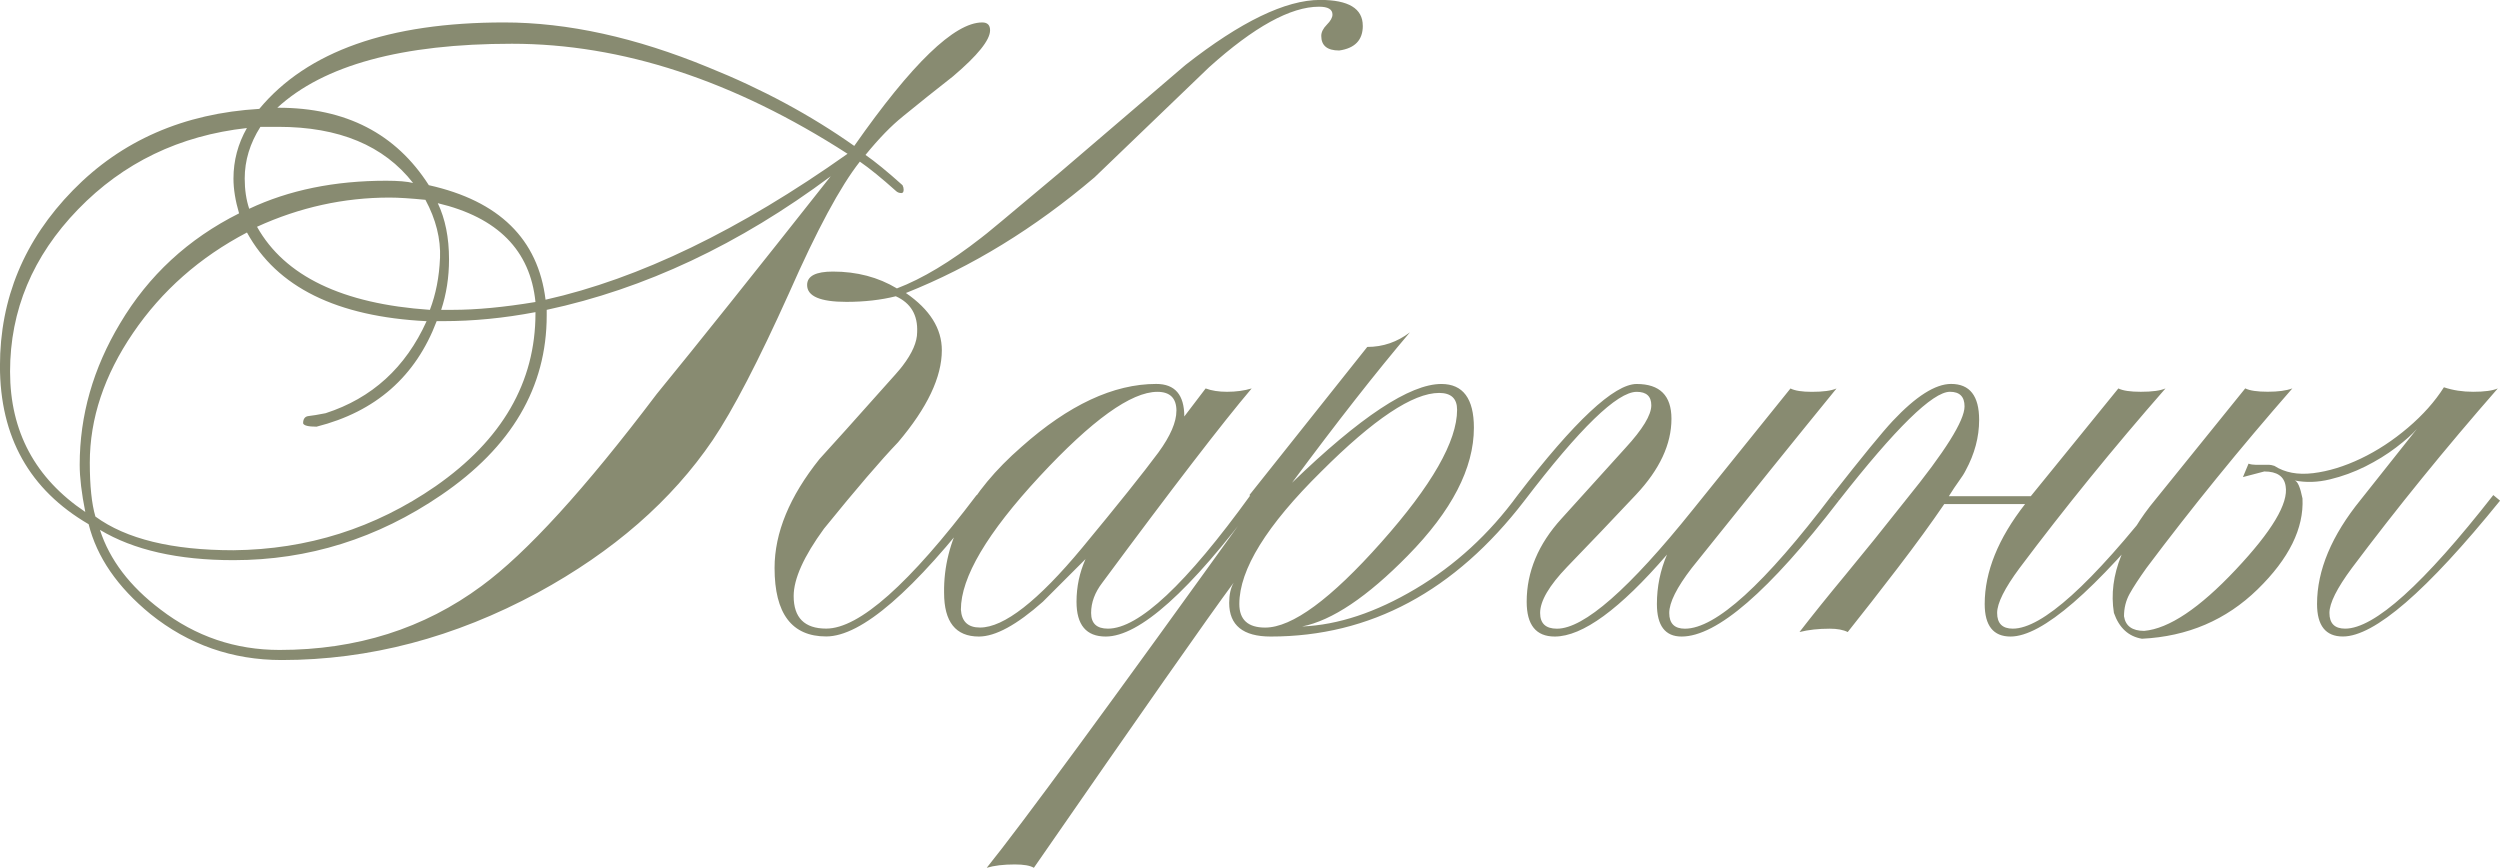 <?xml version="1.0" encoding="UTF-8"?> <svg xmlns="http://www.w3.org/2000/svg" xmlns:xlink="http://www.w3.org/1999/xlink" xmlns:xodm="http://www.corel.com/coreldraw/odm/2003" xml:space="preserve" width="92.059mm" height="31.954mm" version="1.1" style="shape-rendering:geometricPrecision; text-rendering:geometricPrecision; image-rendering:optimizeQuality; fill-rule:evenodd; clip-rule:evenodd" viewBox="0 0 589.17 204.5"> <defs> <style type="text/css"> .fil0 {fill:#888B71;fill-rule:nonzero} </style> </defs> <g id="Слой_x0020_1">  <path class="fil0" d="M321.17 6.08c0,3.35 -1.85,5.29 -5.56,5.82 -2.82,0 -4.23,-1.15 -4.23,-3.44 0,-0.88 0.44,-1.76 1.32,-2.65 0.88,-0.88 1.32,-1.68 1.32,-2.38 0,-1.24 -1.06,-1.85 -3.17,-1.85 -6.7,0 -15.34,4.76 -25.93,14.29 -9,8.64 -17.99,17.28 -26.98,25.93 -14.11,11.99 -28.93,21.08 -44.45,27.25 5.64,3.88 8.47,8.38 8.47,13.49 0,6.35 -3.44,13.58 -10.32,21.69 -4.06,4.23 -9.88,11.02 -17.46,20.37 -4.76,6.53 -7.14,11.82 -7.14,15.87 0,5.11 2.56,7.67 7.67,7.67 7.76,0 19.58,-10.49 35.45,-31.48l1.59 1.32c-16.4,21.34 -28.75,32.01 -37.04,32.01 -8.11,0 -12.17,-5.38 -12.17,-16.14 0,-8.29 3.53,-16.84 10.58,-25.66 3.7,-4.06 8.38,-9.26 14.02,-15.61 3.35,-3.7 5.2,-5.82 5.56,-6.35 2.29,-3 3.44,-5.64 3.44,-7.94 0.18,-4.06 -1.5,-6.88 -5.03,-8.47 -3.53,0.88 -7.41,1.32 -11.64,1.32 -6.17,0 -9.26,-1.32 -9.26,-3.97 0,-2.12 2.03,-3.17 6.08,-3.17 5.64,0 10.67,1.32 15.08,3.97 6,-2.29 12.61,-6.26 19.84,-11.91 0.35,-0.18 6.61,-5.38 18.78,-15.61 9.7,-8.29 19.49,-16.67 29.37,-25.13 13.05,-10.23 23.63,-15.34 31.75,-15.34 6.7,0 10.05,2.03 10.05,6.08zm-108.47 21.43c-2.65,2.12 -5.56,5.11 -8.73,9 2.29,1.59 5.2,3.97 8.73,7.14 0.18,0.35 0.26,0.71 0.26,1.06 0,0.53 -0.18,0.79 -0.53,0.79 -0.53,0 -0.97,-0.18 -1.32,-0.53 -3.35,-3 -6.17,-5.29 -8.47,-6.88 -4.59,5.82 -10.14,16.14 -16.67,30.95 -7.23,16.05 -13.23,27.6 -17.99,34.66 -9.7,14.29 -23.46,26.28 -41.27,35.98 -19.58,10.58 -39.68,15.87 -60.32,15.87 -11.64,0 -21.96,-3.62 -30.95,-10.85 -7.76,-6.35 -12.61,-13.4 -14.55,-21.16 -13.93,-8.11 -20.9,-20.55 -20.9,-37.3 0,-15.87 5.73,-29.67 17.2,-41.4 11.46,-11.73 26.1,-18.12 43.92,-19.18 11.29,-13.58 30.51,-20.37 57.67,-20.37 14.99,0 31.04,3.53 48.15,10.58 12.7,5.11 24.16,11.29 34.39,18.52 13.58,-19.4 23.63,-29.1 30.16,-29.1 1.23,0 1.85,0.62 1.85,1.85 0,2.29 -2.91,5.91 -8.73,10.85 -4.06,3.17 -8.02,6.35 -11.91,9.52zm-12.96 8.73c-26.81,-17.28 -53.18,-25.93 -79.1,-25.93 -25.93,0 -44.36,5.03 -55.29,15.08l0.26 0c15.87,0 27.69,6.09 35.45,18.25 16.58,3.7 25.75,12.7 27.51,26.99 22.05,-4.94 45.77,-16.4 71.17,-34.39zm-73.55 34.92c-1.23,-12.17 -8.91,-19.93 -23.02,-23.28 1.76,3.7 2.65,8.11 2.65,13.23 0,4.23 -0.62,8.2 -1.85,11.91l2.65 0c5.64,0 12.17,-0.62 19.58,-1.85zm-28.84 -28.04c-6.88,-8.82 -17.46,-13.23 -31.75,-13.23l-4.23 0c-2.47,3.88 -3.7,7.94 -3.7,12.17 0,2.65 0.35,5.03 1.06,7.14 9.35,-4.41 20.11,-6.61 32.28,-6.61 2.82,0 4.94,0.18 6.35,0.53zm6.35 17.73c0.18,-4.59 -0.97,-9.17 -3.44,-13.76 -3.53,-0.35 -6.35,-0.53 -8.47,-0.53 -10.76,0 -21.16,2.29 -31.22,6.88 6.53,11.64 20.11,18.17 40.74,19.58 1.41,-3.7 2.2,-7.76 2.38,-12.17zm92.07 -19.31c-21.52,16.05 -43.83,26.54 -66.93,31.48l0 1.32c0,16.93 -8.29,31.04 -24.87,42.33 -14.99,10.23 -31.31,15.34 -48.94,15.34 -13.05,0 -23.55,-2.38 -31.48,-7.14 2.29,7.06 7.05,13.32 14.29,18.78 8.29,6.35 17.64,9.52 28.04,9.52 18.17,0 34.04,-5.03 47.62,-15.08 10.58,-7.76 24.34,-22.84 41.27,-45.24 9.52,-11.64 23.19,-28.75 41.01,-51.32zm-69.58 32.28l0 -0.26c-7.41,1.41 -14.64,2.12 -21.69,2.12l-1.59 0c-4.94,13.05 -14.37,21.34 -28.31,24.87 -1.94,0 -3,-0.26 -3.17,-0.79 0,-1.06 0.44,-1.63 1.32,-1.72 0.88,-0.09 2.2,-0.31 3.97,-0.66 10.93,-3.53 18.87,-10.76 23.81,-21.69 -21.17,-1.06 -35.27,-8.02 -42.33,-20.9 -11.11,5.82 -20.06,13.71 -26.85,23.68 -6.79,9.97 -10.19,20.15 -10.19,30.56 0,5.47 0.44,9.7 1.32,12.7 7.23,5.29 18.08,7.94 32.54,7.94 17.46,-0.18 33.33,-5.2 47.62,-15.08 15.7,-10.93 23.55,-24.52 23.55,-40.74zm-67.99 -43.65c-15.87,1.76 -29.15,8.16 -39.82,19.18 -10.67,11.02 -16.01,23.77 -16.01,38.23 0,14.11 5.91,25.13 17.73,33.07 -0.88,-4.41 -1.32,-8.11 -1.32,-11.11 0,-11.64 3.17,-22.75 9.52,-33.33 6.7,-11.29 16.05,-19.93 28.04,-25.93 -0.88,-3 -1.32,-5.73 -1.32,-8.2 0,-4.23 1.06,-8.2 3.17,-11.91zm238.1 87.83c-15.87,21.34 -27.78,32.01 -35.72,32.01 -4.59,0 -6.88,-2.73 -6.88,-8.2 0,-3.53 0.71,-6.88 2.12,-10.05 -3.35,3.35 -6.7,6.7 -10.05,10.05 -6.17,5.47 -11.2,8.2 -15.08,8.2 -5.47,0 -8.2,-3.44 -8.2,-10.32 -0.18,-12.17 5.91,-23.63 18.25,-34.39 11.11,-9.88 21.69,-14.82 31.75,-14.82 4.41,0 6.61,2.56 6.61,7.67l5.03 -6.61c1.41,0.53 3.09,0.79 5.03,0.79 2.12,0 4.06,-0.26 5.82,-0.79 -6.88,8.11 -18.61,23.37 -35.19,45.77 -1.76,2.29 -2.65,4.67 -2.65,7.14 0,2.47 1.32,3.7 3.97,3.7 7.23,0 18.43,-10.49 33.6,-31.48l1.59 1.32zm-19.05 -21.16c0,-3 -1.5,-4.5 -4.5,-4.5 -6.17,0 -15.43,6.66 -27.78,19.97 -12.35,13.32 -18.52,23.77 -18.52,31.35 0.18,2.82 1.68,4.23 4.5,4.23 5.64,0 13.67,-6.26 24.07,-18.78 8.47,-10.23 14.46,-17.73 17.99,-22.49 2.82,-3.88 4.23,-7.14 4.23,-9.79zm82.01 21.16c-16.4,21.34 -36.33,32.01 -59.79,32.01 -6.53,0 -9.79,-2.65 -9.79,-7.94 0,-1.94 0.35,-3.53 1.06,-4.76 -6,8.11 -21.69,30.51 -47.09,67.2 -0.88,-0.53 -2.38,-0.79 -4.5,-0.79 -2.65,0 -4.85,0.26 -6.61,0.79 8.11,-10.05 29.28,-38.89 63.49,-86.51l-1.59 -1.32 27.78 -34.92c3.7,0 7.05,-1.15 10.05,-3.44 -7.94,9.35 -17.2,21.16 -27.78,35.45 16.05,-15.52 27.78,-23.28 35.19,-23.28 5.11,0 7.67,3.44 7.67,10.32 0,9.52 -5.2,19.58 -15.61,30.16 -9.52,9.7 -17.81,15.26 -24.87,16.67 8.47,-0.35 17.37,-3.31 26.72,-8.86 9.35,-5.56 17.37,-12.92 24.07,-22.09l1.59 1.32zm-15.87 -21.43c0,-2.65 -1.41,-3.97 -4.23,-3.97 -6.17,0 -15.43,6.17 -27.78,18.52 -12.88,12.7 -19.31,23.1 -19.31,31.22 0,3.7 2.03,5.56 6.08,5.56 6.35,0 15.48,-6.7 27.38,-20.11 11.91,-13.4 17.86,-23.81 17.86,-31.22zm89.95 21.43c-16.4,21.34 -28.75,32.01 -37.04,32.01 -3.88,0 -5.82,-2.56 -5.82,-7.67 0,-4.06 0.79,-7.94 2.38,-11.64 -11.11,12.88 -19.93,19.31 -26.46,19.31 -4.41,0 -6.61,-2.73 -6.61,-8.2 0,-7.05 2.73,-13.58 8.2,-19.58l15.08 -16.67c4.06,-4.41 6.09,-7.76 6.09,-10.05 0,-2.12 -1.15,-3.17 -3.44,-3.17 -4.59,0 -13.4,8.55 -26.46,25.66l-1.59 -1.32c13.4,-17.46 22.75,-26.19 28.04,-26.19 5.47,0 8.2,2.73 8.2,8.2 0,6 -2.78,11.95 -8.33,17.86 -5.56,5.91 -10.98,11.6 -16.27,17.06 -4.23,4.41 -6.35,8.02 -6.35,10.85 0,2.47 1.32,3.7 3.97,3.7 6.35,0 17.02,-9.35 32.01,-28.04l23.02 -28.57c1.06,0.53 2.73,0.79 5.03,0.79 2.65,0 4.59,-0.26 5.82,-0.79 -9.35,11.46 -20.72,25.57 -34.13,42.33 -3.53,4.59 -5.29,8.11 -5.29,10.58 0,2.47 1.23,3.7 3.7,3.7 7.23,0 18.78,-10.49 34.66,-31.48l1.59 1.32zm77.52 0c-17.28,21.34 -29.63,32.01 -37.04,32.01 -4.06,0 -6.09,-2.56 -6.09,-7.67 0,-7.58 3.17,-15.43 9.52,-23.55l-19.05 0c-3,4.41 -6.66,9.44 -10.98,15.08 -4.32,5.64 -8.25,10.67 -11.77,15.08 -1.06,-0.53 -2.47,-0.79 -4.23,-0.79 -2.65,0 -5.03,0.26 -7.14,0.79 3,-3.88 6.61,-8.38 10.85,-13.49 4.23,-5.11 9,-11.02 14.29,-17.73 9.17,-11.29 13.76,-18.61 13.76,-21.96 0,-2.29 -1.15,-3.44 -3.44,-3.44 -4.06,0 -12.79,8.55 -26.19,25.66l-1.59 -1.32c7.05,-8.99 11.82,-14.82 14.29,-17.46 5.47,-5.82 10.05,-8.73 13.76,-8.73 4.41,0 6.61,2.82 6.61,8.47 0,4.06 -1.06,8.02 -3.17,11.91 -0.35,0.71 -0.88,1.54 -1.59,2.51 -0.71,0.97 -1.5,2.16 -2.38,3.57l19.31 0 20.64 -25.4c1.06,0.53 2.82,0.79 5.29,0.79 2.65,0 4.59,-0.26 5.82,-0.79 -12.35,14.11 -23.81,28.22 -34.39,42.33 -3.53,4.76 -5.29,8.29 -5.29,10.58 0,2.47 1.23,3.7 3.7,3.7 6.88,0 18.52,-10.49 34.92,-31.48l1.59 1.32zm19.05 -8.73c0.53,0.18 1.06,0.26 1.59,0.26l2.65 0 0.53 0c0.35,0 0.79,0.09 1.32,0.26 2.47,1.59 5.51,2.16 9.13,1.72 3.62,-0.44 7.36,-1.59 11.24,-3.44 3.88,-1.85 7.58,-4.28 11.11,-7.28 3.53,-3 6.35,-6.17 8.47,-9.52 2.12,0.71 4.41,1.06 6.88,1.06 2.65,0 4.59,-0.26 5.82,-0.79 -12.35,14.11 -23.81,28.22 -34.39,42.33 -3.53,4.76 -5.29,8.29 -5.29,10.58 0,2.47 1.23,3.7 3.7,3.7 6.88,0 18.52,-10.49 34.92,-31.48l1.59 1.32c-17.28,21.34 -29.63,32.01 -37.04,32.01 -4.06,0 -6.09,-2.56 -6.09,-7.67 0,-7.94 3.44,-16.14 10.32,-24.6l13.23 -16.67c-1.06,1.23 -2.69,2.69 -4.89,4.37 -2.2,1.68 -4.63,3.17 -7.28,4.5 -2.65,1.32 -5.42,2.34 -8.33,3.04 -2.91,0.71 -5.69,0.79 -8.33,0.26 0.71,0.18 1.32,1.59 1.85,4.23 0.35,7.05 -3.17,14.2 -10.58,21.43 -7.41,7.23 -16.49,11.11 -27.25,11.64 -3.17,-0.53 -5.38,-2.56 -6.61,-6.09 -0.71,-4.41 -0.13,-8.91 1.72,-13.49 1.85,-4.59 4.54,-9 8.07,-13.23l21.16 -26.19c1.06,0.53 2.82,0.79 5.29,0.79 2.47,0 4.41,-0.26 5.82,-0.79 -6.17,7.06 -12.13,14.11 -17.86,21.17 -5.73,7.05 -11.24,14.11 -16.53,21.16 -1.76,2.47 -3.09,4.5 -3.97,6.09 -0.88,1.59 -1.32,3.35 -1.32,5.29 0.35,2.29 1.94,3.44 4.76,3.44 5.82,-0.53 13.01,-5.33 21.56,-14.42 8.55,-9.08 12.48,-15.65 11.77,-19.71 -0.35,-2.29 -2.03,-3.44 -5.03,-3.44l-5.03 1.32 1.32 -3.17z"></path> </g> </svg> 